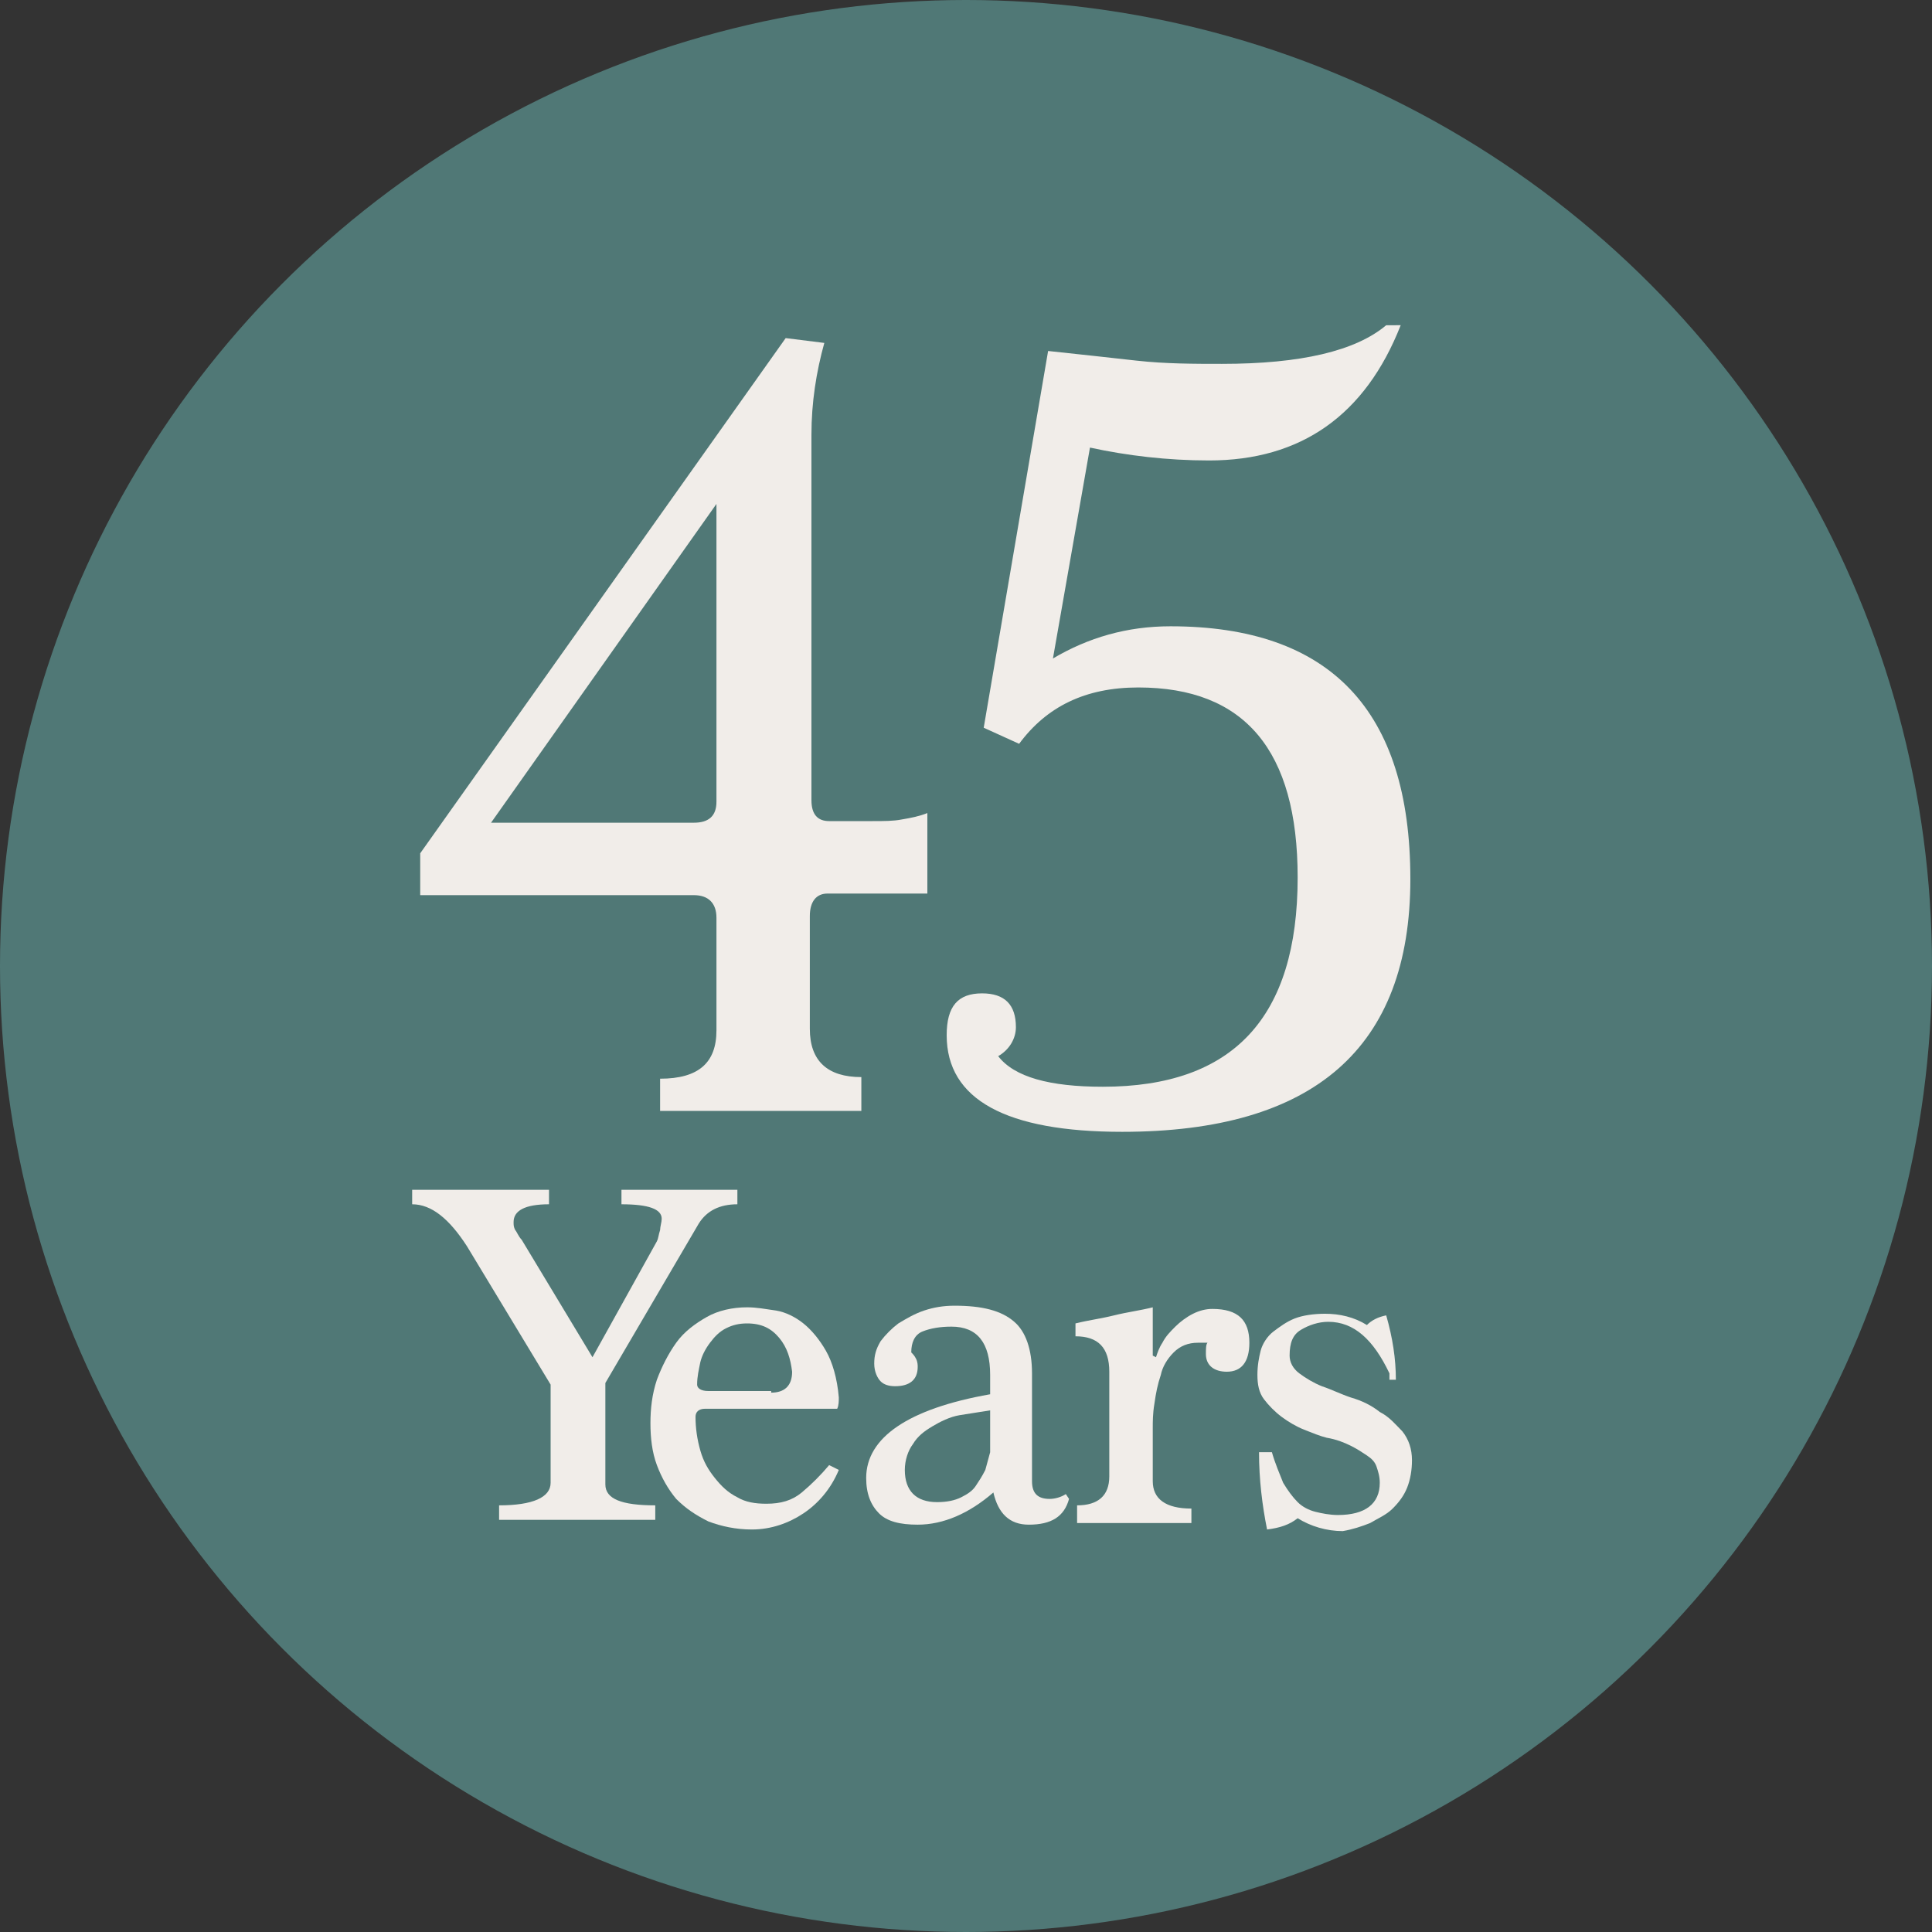 <?xml version="1.0" encoding="utf-8"?>
<!-- Generator: Adobe Illustrator 28.2.0, SVG Export Plug-In . SVG Version: 6.00 Build 0)  -->
<svg version="1.1" id="Layer_1" xmlns="http://www.w3.org/2000/svg" xmlns:xlink="http://www.w3.org/1999/xlink" x="0px" y="0px"
	 viewBox="0 0 120 120" style="enable-background:new 0 0 120 120;" xml:space="preserve">
<rect x="0" y="0" width="120" height="120" fill="#333333" stroke="none"/>
<style type="text/css">
	.st0{fill-rule:evenodd;clip-rule:evenodd;fill:#507876;}
	.st1{fill:#F1EDE9;}
</style>
<g id="Assets-">
	<g id="Assets---Icons---graphics" transform="translate(-843, -5052)">
		<g id="Group-38" transform="translate(94, 4916)">
			<g id="Group-37" transform="translate(670, 136)">
				<g id="Group-36" transform="translate(79, 0)">
					<circle id="Oval" class="st0" cx="60" cy="60" r="60"/>
				</g>
			</g>
		</g>
	</g>
</g>
<g>
	<g>
		<path class="st1" d="M41,69.2V67c2.4,0,3.5-1,3.5-3v-7c0-0.9-0.5-1.4-1.4-1.4h-17V53l22.7-32l2.4,0.3c-0.5,1.8-0.8,3.7-0.8,5.7
			v22.7c0,0.9,0.4,1.3,1.1,1.3h2.7c0.7,0,1.3,0,1.8-0.1c0.6-0.1,1.1-0.2,1.6-0.4v5h-6.2c-0.7,0-1.1,0.5-1.1,1.4v7c0,2,1.1,3,3.2,3
			v2.1H41z M44.5,31.3L30.5,51.1h12.6c0.9,0,1.4-0.4,1.4-1.3V31.3z"/>
		<path class="st1" d="M61.1,45.2l4-23.4c1.9,0.2,3.7,0.4,5.5,0.6s3.6,0.2,5.3,0.2c4.9,0,8.3-0.8,10.2-2.4H87
			c-2.2,5.6-6.2,8.4-11.9,8.4c-2.6,0-5.1-0.3-7.4-0.8l-2.3,13.1c2.2-1.3,4.6-2,7.3-2c9.9,0,14.9,5.2,14.9,15.7
			c0,10.5-6,15.7-17.9,15.7c-7.2,0-10.9-2-10.9-6c0-1.8,0.7-2.6,2.2-2.6c1.4,0,2.1,0.7,2.1,2.1c0,0.7-0.4,1.4-1.1,1.8
			c1,1.3,3.2,1.9,6.5,1.9c8.1,0,12.1-4.3,12.1-13c0-7.9-3.3-11.8-9.9-11.8c-3.3,0-5.7,1.2-7.4,3.5L61.1,45.2z"/>
		<path class="st1" d="M31,94.4v-0.9c2.1,0,3.2-0.5,3.2-1.4V86L29,77.4c-1.1-1.7-2.2-2.6-3.4-2.6v-0.9h8.5v0.9
			c-1.5,0-2.2,0.4-2.2,1.1c0,0.2,0,0.3,0.1,0.5c0.1,0.1,0.2,0.4,0.4,0.6l4.4,7.3l4-7.2c0.1-0.2,0.1-0.4,0.2-0.7
			c0-0.2,0.1-0.5,0.1-0.7c0-0.6-0.8-0.9-2.5-0.9v-0.9h7.2v0.9c-1.1,0-1.9,0.4-2.4,1.2l-5.8,9.9v6.3c0,0.9,1,1.3,3.1,1.3v0.9H31z"/>
		<path class="st1" d="M52.1,91.3c-0.5,1.2-1.3,2.1-2.2,2.7c-0.9,0.6-2,1-3.2,1c-1,0-1.9-0.2-2.7-0.5c-0.8-0.4-1.4-0.8-2-1.4
			c-0.5-0.6-0.9-1.3-1.2-2.1c-0.3-0.8-0.4-1.7-0.4-2.6c0-0.9,0.1-1.8,0.4-2.7c0.3-0.8,0.7-1.6,1.2-2.3c0.5-0.7,1.2-1.2,1.9-1.6
			c0.7-0.4,1.6-0.6,2.5-0.6c0.6,0,1.1,0.1,1.8,0.2c0.6,0.1,1.2,0.4,1.7,0.8c0.5,0.4,1,1,1.4,1.7c0.4,0.7,0.7,1.7,0.8,2.9
			c0,0.2,0,0.5-0.1,0.7h-8.2c-0.4,0-0.6,0.2-0.6,0.5c0,0.7,0.1,1.4,0.3,2.1c0.2,0.7,0.5,1.2,0.9,1.7s0.8,0.9,1.4,1.2
			c0.5,0.3,1.1,0.4,1.8,0.4c0.9,0,1.6-0.2,2.2-0.7c0.6-0.5,1.2-1.1,1.7-1.7L52.1,91.3z M47.9,86.5c0.8,0,1.3-0.4,1.3-1.3
			c-0.1-0.8-0.3-1.5-0.8-2.1c-0.5-0.6-1.1-0.9-2-0.9c-0.5,0-0.9,0.1-1.3,0.3c-0.4,0.2-0.7,0.5-1,0.9c-0.3,0.4-0.5,0.8-0.6,1.2
			c-0.1,0.5-0.2,0.9-0.2,1.4c0,0.2,0.2,0.4,0.7,0.4H47.9z"/>
		<path class="st1" d="M66.4,93.1c-0.3,1.1-1.1,1.6-2.5,1.6c-1.2,0-1.9-0.7-2.2-2c-1.5,1.3-3.1,2-4.7,2c-1.1,0-1.9-0.2-2.4-0.7
			s-0.8-1.2-0.8-2.2c0-2.5,2.6-4.3,7.7-5.2v-1.2c0-2-0.8-3-2.4-3c-0.7,0-1.3,0.1-1.8,0.3s-0.7,0.7-0.7,1.3c0.1,0.1,0.2,0.2,0.3,0.4
			c0.1,0.2,0.1,0.4,0.1,0.5c0,0.8-0.5,1.2-1.4,1.2c-0.4,0-0.7-0.1-0.9-0.3c-0.2-0.2-0.4-0.6-0.4-1.1s0.1-0.9,0.4-1.4
			c0.3-0.4,0.7-0.8,1.1-1.1c0.5-0.3,1-0.6,1.6-0.8c0.6-0.2,1.2-0.3,1.9-0.3c1.7,0,2.9,0.3,3.7,1c0.7,0.6,1.1,1.7,1.1,3.2V92
			c0,0.8,0.4,1.1,1.1,1.1c0.3,0,0.7-0.1,1-0.3L66.4,93.1z M61.5,87.6c-0.6,0.1-1.3,0.2-1.9,0.3s-1.2,0.4-1.7,0.7
			c-0.5,0.3-0.9,0.6-1.2,1.1c-0.3,0.4-0.5,1-0.5,1.6c0,1.3,0.7,2,2,2c0.6,0,1.1-0.1,1.5-0.3s0.7-0.4,0.9-0.7s0.4-0.6,0.6-1
			c0.1-0.4,0.2-0.7,0.3-1.1V87.6z"/>
		<path class="st1" d="M66.9,94.4v-0.9c1.3,0,2-0.6,2-1.8v-6.5c0-1.5-0.7-2.2-2.1-2.2v-0.8c0.8-0.2,1.6-0.3,2.4-0.5
			c0.8-0.2,1.6-0.3,2.4-0.5v3l0.2,0.1c0.1-0.3,0.2-0.6,0.4-0.9c0.2-0.4,0.5-0.7,0.8-1s0.7-0.6,1.1-0.8c0.4-0.2,0.8-0.3,1.2-0.3
			c1.6,0,2.3,0.7,2.3,2.1c0,1.2-0.5,1.8-1.4,1.8c-0.8,0-1.3-0.4-1.3-1.1c0-0.3,0-0.6,0.1-0.7h-0.6c-0.6,0-1.1,0.2-1.5,0.6
			c-0.4,0.4-0.7,0.9-0.8,1.4c-0.2,0.6-0.3,1.1-0.4,1.8c-0.1,0.6-0.1,1.1-0.1,1.5v3.3c0,1.1,0.8,1.7,2.4,1.7v0.9H66.9z"/>
		<path class="st1" d="M86.3,85.3c-1-2.1-2.2-3.2-3.8-3.2c-0.6,0-1.2,0.2-1.7,0.5c-0.5,0.3-0.7,0.8-0.7,1.6c0,0.4,0.2,0.8,0.6,1.1
			c0.4,0.3,0.9,0.6,1.4,0.8c0.6,0.2,1.2,0.5,1.8,0.7c0.7,0.2,1.3,0.5,1.8,0.9c0.6,0.3,1,0.8,1.4,1.2c0.4,0.5,0.6,1.1,0.6,1.8
			c0,0.6-0.1,1.2-0.3,1.7s-0.5,0.9-0.9,1.3s-0.9,0.6-1.4,0.9c-0.5,0.2-1.1,0.4-1.7,0.5c-1,0-2-0.3-2.8-0.8c-0.5,0.4-1.1,0.6-1.9,0.7
			c-0.3-1.5-0.5-3.1-0.5-4.8h0.8c0.2,0.7,0.5,1.4,0.7,1.9c0.3,0.5,0.6,0.9,0.9,1.2c0.3,0.3,0.7,0.5,1.1,0.6c0.4,0.1,0.9,0.2,1.4,0.2
			c1.7,0,2.6-0.7,2.6-2c0-0.4-0.1-0.7-0.2-1c-0.1-0.3-0.3-0.5-0.6-0.7c-0.3-0.2-0.6-0.4-1-0.6c-0.4-0.2-0.9-0.4-1.5-0.5
			c-0.4-0.1-0.9-0.3-1.4-0.5s-1-0.5-1.4-0.8c-0.4-0.3-0.8-0.7-1.1-1.1s-0.4-0.9-0.4-1.5s0.1-1.1,0.2-1.5s0.4-0.9,0.8-1.2
			s0.8-0.6,1.3-0.8s1.2-0.3,1.9-0.3c0.9,0,1.8,0.2,2.6,0.7c0.3-0.3,0.7-0.5,1.2-0.6c0.4,1.4,0.6,2.7,0.6,4H86.3z"/>
	</g>
</g>
</svg>
